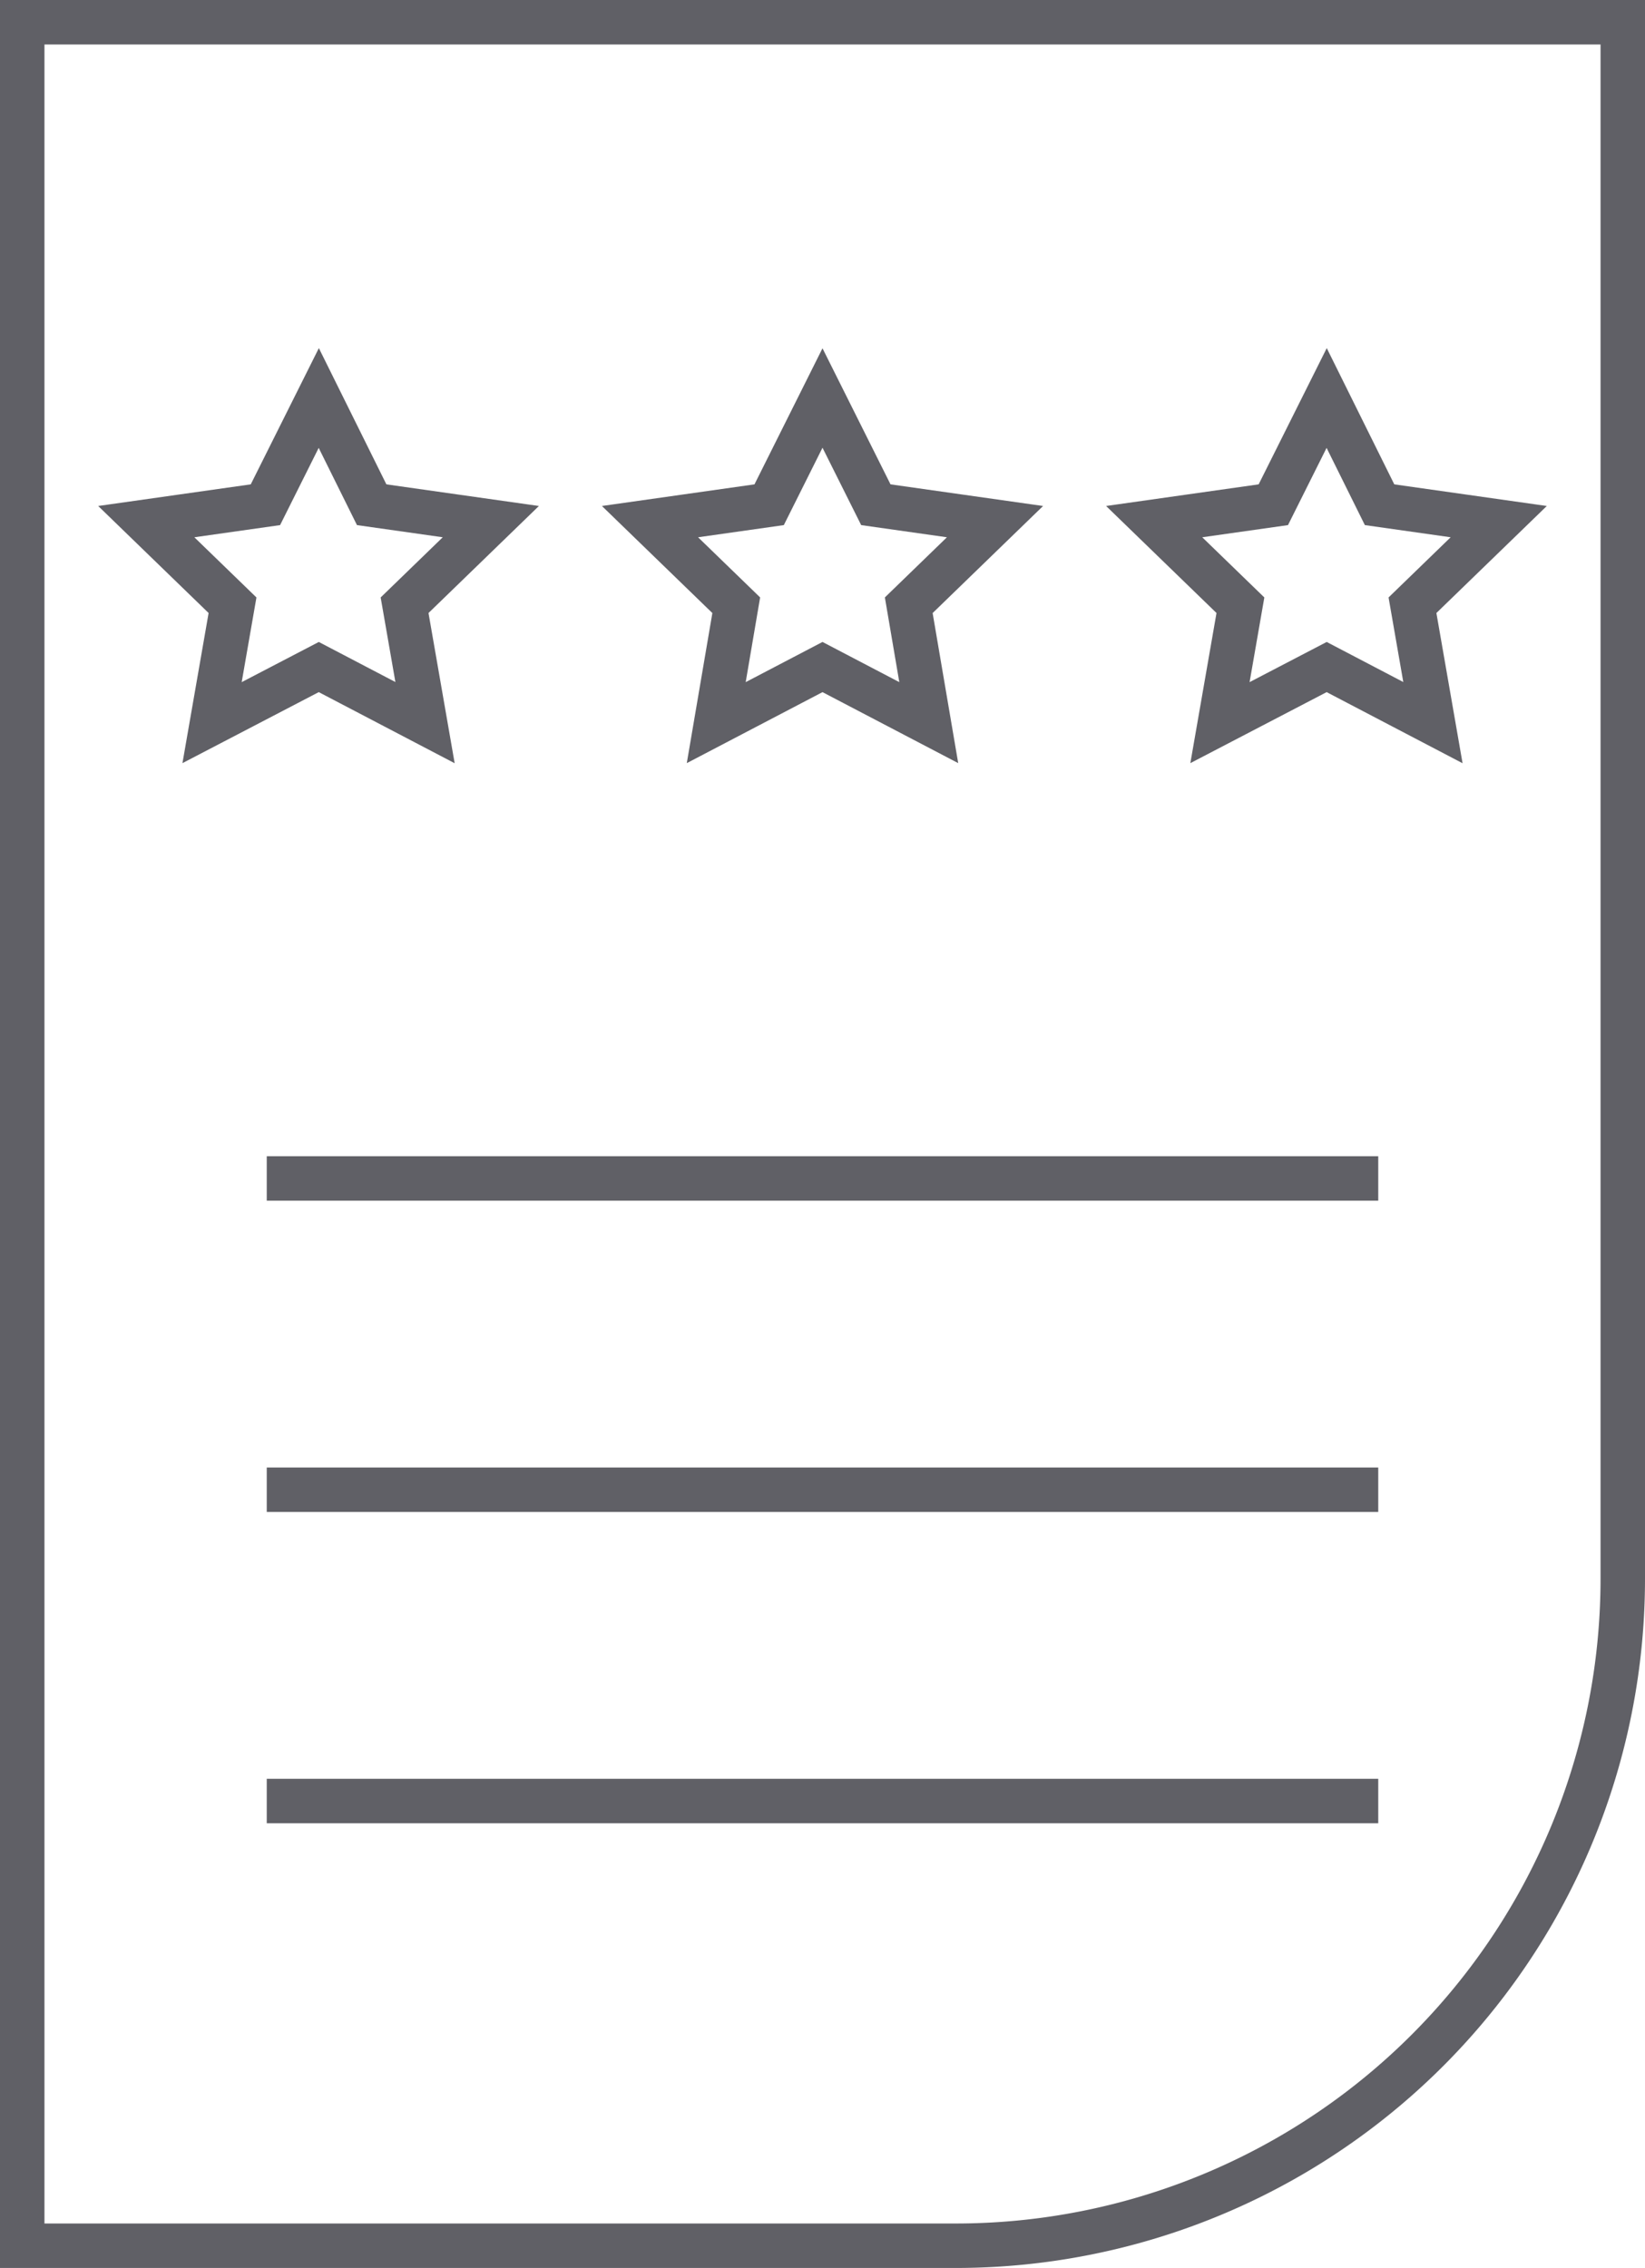 <svg xmlns="http://www.w3.org/2000/svg" viewBox="0 0 37 51"><defs><style>.cls-1{fill:none;stroke:#606066;stroke-miterlimit:10;}</style></defs><g id="Layer_2" data-name="Layer 2"><g id="icons"><polygon class="cls-1" points="7.17 8.95 8.36 11.35 11.04 11.73 9.1 13.61 9.56 16.25 7.17 15 4.77 16.25 5.23 13.61 3.29 11.73 5.97 11.35 7.17 8.95"/><polygon class="cls-1" points="18.5 8.95 19.7 11.35 22.38 11.73 20.44 13.61 20.89 16.25 18.5 15 16.11 16.25 16.56 13.61 14.62 11.73 17.3 11.35 18.5 8.95"/><polygon class="cls-1" points="29.84 8.95 31.03 11.35 33.71 11.73 31.77 13.61 32.23 16.25 29.84 15 27.44 16.25 27.9 13.61 25.96 11.73 28.64 11.35 29.84 8.95"/><line class="cls-1" x1="6" y1="26.5" x2="31" y2="26.5"/><line class="cls-1" x1="6" y1="33.5" x2="31" y2="33.5"/><line class="cls-1" x1="6" y1="40.5" x2="31" y2="40.5"/><path class="cls-1" d="M25.5.5h11v35a15,15,0,0,1-15,15H.5V.5h25Z"/></g></g></svg>